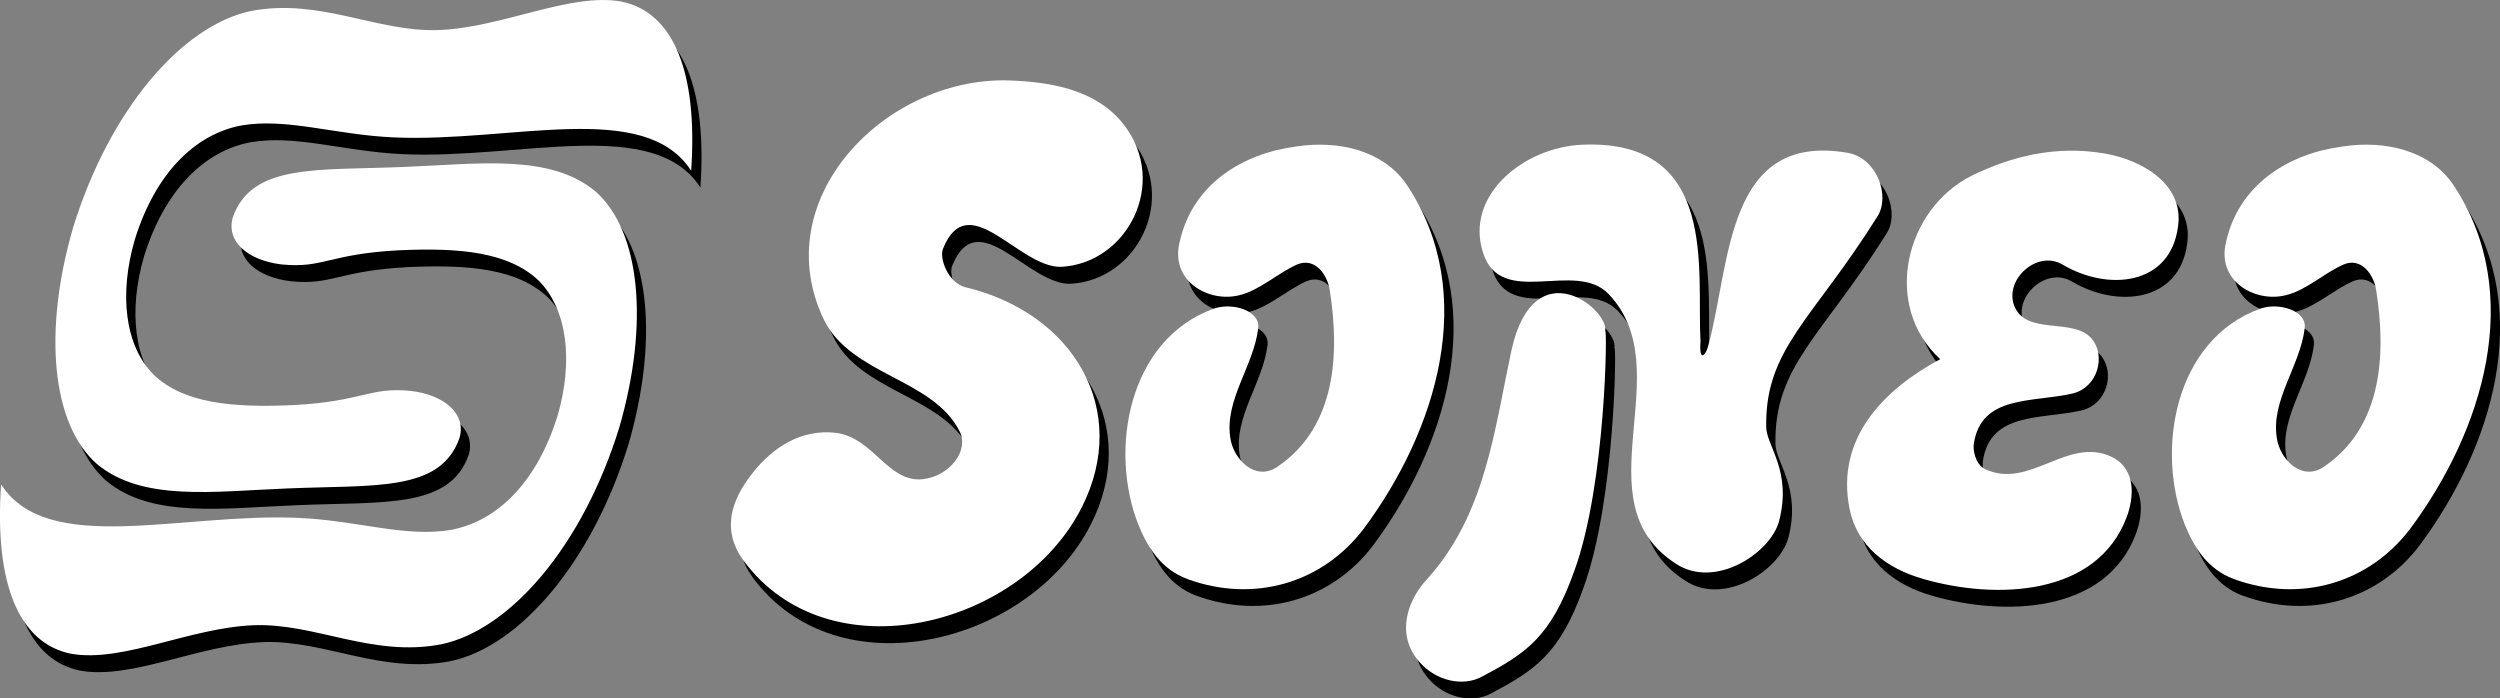 <?xml version="1.0" encoding="UTF-8"?>
<svg xmlns="http://www.w3.org/2000/svg" id="Laag_1_kopie_5" viewBox="0 0 521.87 145.81">
  <rect x="0" y="0" width="521.87" height="145.81" fill="#808080" stroke="none"/>
  <defs>
    <style>.cls-1,.cls-2{fill-rule:evenodd;}.cls-1,.cls-3{fill:#fff;}</style>
  </defs>
  <path d="M198.79,55.42c-.88,1.91,1.03,7.19,4.7,8.08,22.62,5.43,34.51,25.7,24.23,45.96-12.63,24.97-52.87,35.25-70.64,11.01-4.55-6.31-2.64-12.48,2.06-18.35,4.11-5.14,9.99-9.1,17.33-8.22,7.78,1.03,10.72,10.28,17.92,9.69,5.87-.59,9.99-6.17,7.78-10.13-5.58-10.87-22.47-11.6-28.19-23.06-12.19-25.11,12.48-50.67,38.33-50.08,8.96.29,18.5,1.91,24.23,9.25,9.4,12.19.73,28.93-13.07,29.67-8.81.29-19.38-16.89-24.67-3.82Z"></path>
  <path d="M249.77,124.37c-5.58-2.06-8.37-6.8-10.19-11.29-6.19-15.54-2.18-38.72,15.78-45.15,3.77-1.34,9.71.36,9.23,4.13-.97,7.89-7.04,14.93-5.83,22.81.61,4.49,5.22,9.22,9.83,6.07,12.38-8.37,12.99-23.79,10.93-36.89-.49-3.16-3.03-6.92-6.8-5.34-4.13,1.82-7.89,5.46-12.14,6.43-6.44,1.58-14.44-3.04-12.38-11.17,2.67-12.02,13.11-18.45,24.39-19.9,8.86-1.34,18.33.85,23.18,8.25,14.93,22.7,5.95,51.22-9.1,71.48-8.62,11.41-22.94,15.66-36.89,10.56Z"></path>
  <path d="M311.26,144.76c-4,2.18-9.71.85-13.11-3.16-5.21-6.07-1.94-13.35,1.58-17.11,12.26-13.47,14.08-30.95,17.72-47.94,4.73-21.24,20.51-8.37,19.54-3.88.49-1.82.24,31.68-6.43,50-4.98,13.96-10.2,17.23-19.3,22.09ZM373.28,112.36c-1.82,6.68-13.35,14.2-21.48,8.86-20.27-12.98,1.09-40.41-14.08-56.31-6.91-7.28-22.45,3.16-26.21-8.62-3.89-11.89,8.37-22.09,20.87-22.57,28.52-1.09,23.67,26.58,24.52,41.02-.37,4.98,1.33,2.55,1.7.61,4.61-17.11,3.64-44.3,29.01-39.93,6.19,1.09,8.98,9.1,6.19,13.35-13.46,21.48-23.42,27.55-23.18,43.81,0,4.01,5.46,9.22,2.67,19.78Z"></path>
  <path d="M422.33,67.21c2.43,6.55,12.38,2.43,16.26,7.04,2.91,3.52,1.34,10.07-4,11.41-8.38,1.94-19.06.24-20.64,10.44-.24,1.21.25,4.25,2.31,5.34,9.35,4.37,17.24-6.92,26.46-2.55,5.22,2.55,4.61,8.62,3.16,12.5-6.19,16.63-27.31,17.35-42.48,12.99-7.64-2.18-13.83-6.8-15.42-14.69-2.91-14.68,7.16-24.88,18.94-31.19-12.26-11.29-7.28-31.43,6.68-38.35,8.25-4,17.35-6.31,27.55-4.61,7.89,1.34,16.75,6.43,15.42,15.29-1.58,12.26-14.56,13.6-24.15,7.89-5.22-3.03-12.01,3.03-10.07,8.5Z"></path>
  <path d="M468.21,124.37c-5.58-2.06-8.37-6.8-10.19-11.29-6.19-15.54-2.19-38.72,15.78-45.15,3.76-1.34,9.71.36,9.22,4.13-.97,7.89-7.04,14.93-5.82,22.81.61,4.49,5.22,9.22,9.83,6.07,12.38-8.37,12.99-23.79,10.92-36.89-.49-3.16-3.03-6.92-6.79-5.34-4.13,1.82-7.89,5.46-12.14,6.43-6.43,1.58-14.44-3.04-12.38-11.17,2.67-12.02,13.11-18.45,24.4-19.9,8.86-1.34,18.33.85,23.18,8.25,14.93,22.7,5.95,51.22-9.1,71.48-8.62,11.41-22.94,15.66-36.89,10.56Z"></path>
  <path class="cls-2" d="M55.04,134.03c12.79-.42,24.69,6.77,39.08,3.97h0c14.34-3.08,29.45-20.55,37.08-45.27h0c6.3-21.78,4.38-41.02-4.99-49.27h0c-9.5-7.91-24.35-5.71-39.79-5.11h0c-18.17.79-31.93-.8-35.89,10.51h0c-1.49,5.06,3.14,9.02,10.18,9.85h0c8.65.87,9.85-2.18,24.42-2.95h0c12.93-.6,23.02.41,29.24,6.33h0c6.03,6.07,7.26,16.87,3.92,28.29h0c-4.27,13.67-12.43,21.83-22.06,23.72h0c-9.55,1.7-19.54-1.91-31.93-2.47h0c-24.64-1.1-52.44,8.06-62.13-6.95h0c-1.44,20.79,3.78,33.11,14.55,35.31h0c10.82,1.95,24.9-5.49,38.34-5.95h0Z"></path>
  <path class="cls-2" d="M93.33,9.79c-12.8.42-24.69-6.76-39.08-3.97h0c-14.35,3.08-29.46,20.54-37.08,45.26h0c-6.31,21.78-4.39,41.03,4.98,49.27h0c9.5,7.92,24.36,5.72,39.8,5.11h0c18.16-.78,31.93.79,35.89-10.51h0c1.5-5.06-3.14-9.02-10.17-9.85h0c-8.67-.86-9.85,2.18-24.44,2.96h0c-12.93.6-23.03-.41-29.22-6.34h0c-6.05-6.06-7.26-16.86-3.92-28.28h0c4.26-13.67,12.43-21.83,22.06-23.72h0c9.56-1.69,19.54,1.9,31.94,2.46h0c24.64,1.1,52.42-8.04,62.12,6.96h0c1.43-20.77-3.78-33.09-14.54-35.31h0c-10.82-1.95-24.89,5.49-38.33,5.95h0Z"></path>
  <path class="cls-3" d="M196.87,51.9c-.88,1.91,1.03,7.19,4.7,8.07,22.62,5.43,34.51,25.7,24.23,45.97-12.63,24.96-52.87,35.24-70.64,11.01-4.55-6.32-2.64-12.48,2.06-18.36,4.11-5.14,9.98-9.11,17.33-8.23,7.78,1.03,10.72,10.28,17.92,9.69,5.87-.59,9.99-6.17,7.78-10.13-5.58-10.87-22.47-11.6-28.2-23.06-12.19-25.11,12.48-50.67,38.33-50.08,8.96.29,18.5,1.91,24.23,9.25,9.39,12.19.73,28.93-13.07,29.67-8.81.29-19.38-16.89-24.67-3.82Z"></path>
  <path class="cls-3" d="M247.85,120.86c-5.58-2.06-8.38-6.8-10.2-11.29-6.19-15.53-2.19-38.72,15.77-45.15,3.77-1.33,9.71.36,9.23,4.13-.97,7.89-7.04,14.93-5.83,22.82.61,4.49,5.22,9.22,9.83,6.07,12.38-8.37,12.99-23.79,10.93-36.89-.49-3.16-3.04-6.92-6.8-5.34-4.13,1.82-7.89,5.46-12.14,6.43-6.43,1.58-14.44-3.03-12.38-11.17,2.67-12.02,13.11-18.45,24.39-19.9,8.86-1.34,18.33.85,23.18,8.25,14.93,22.7,5.95,51.22-9.11,71.49-8.62,11.41-22.94,15.65-36.89,10.56Z"></path>
  <path class="cls-3" d="M309.34,141.25c-4,2.19-9.71.85-13.11-3.15-5.22-6.07-1.94-13.35,1.58-17.11,12.26-13.47,14.08-30.95,17.72-47.94,4.74-21.24,20.51-8.37,19.54-3.88.48-1.82.24,31.68-6.43,50-4.97,13.96-10.19,17.24-19.3,22.09ZM371.36,108.84c-1.82,6.67-13.35,14.2-21.48,8.86-20.27-12.98,1.09-40.41-14.08-56.31-6.91-7.28-22.45,3.16-26.21-8.62-3.88-11.89,8.37-22.09,20.87-22.57,28.52-1.09,23.66,26.58,24.52,41.02-.37,4.98,1.34,2.55,1.7.61,4.61-17.11,3.64-44.3,29-39.93,6.19,1.09,8.98,9.1,6.19,13.35-13.47,21.48-23.42,27.55-23.18,43.81,0,4.01,5.46,9.22,2.67,19.78Z"></path>
  <path class="cls-3" d="M420.41,63.69c2.43,6.55,12.38,2.43,16.26,7.04,2.91,3.52,1.34,10.07-4,11.41-8.37,1.94-19.05.24-20.63,10.44-.25,1.21.24,4.25,2.31,5.34,9.34,4.37,17.23-6.92,26.46-2.55,5.22,2.55,4.61,8.61,3.16,12.5-6.19,16.63-27.31,17.36-42.48,12.99-7.64-2.19-13.84-6.8-15.41-14.69-2.91-14.69,7.16-24.88,18.93-31.19-12.26-11.29-7.28-31.43,6.67-38.35,8.25-4,17.36-6.31,27.55-4.61,7.89,1.33,16.75,6.43,15.42,15.29-1.58,12.26-14.57,13.59-24.15,7.89-5.22-3.03-12.02,3.03-10.08,8.5Z"></path>
  <path class="cls-3" d="M466.29,120.86c-5.58-2.06-8.37-6.8-10.19-11.29-6.19-15.53-2.18-38.72,15.78-45.15,3.76-1.33,9.71.36,9.22,4.13-.97,7.89-7.04,14.93-5.83,22.82.61,4.49,5.22,9.22,9.83,6.07,12.38-8.37,12.99-23.79,10.92-36.89-.49-3.16-3.04-6.92-6.8-5.34-4.12,1.82-7.89,5.46-12.14,6.43-6.43,1.58-14.44-3.03-12.38-11.17,2.67-12.02,13.1-18.45,24.4-19.9,8.86-1.34,18.33.85,23.18,8.25,14.93,22.7,5.95,51.22-9.1,71.49-8.62,11.41-22.94,15.65-36.89,10.56Z"></path>
  <path class="cls-1" d="M53.12,130.51c12.79-.42,24.69,6.77,39.08,3.97h0c14.34-3.08,29.45-20.54,37.08-45.26h0c6.3-21.78,4.38-41.02-4.99-49.27h0c-9.51-7.91-24.35-5.71-39.79-5.11h0c-18.17.79-31.92-.8-35.89,10.51h0c-1.49,5.06,3.15,9.02,10.18,9.85h0c8.65.87,9.85-2.18,24.42-2.95h0c12.93-.6,23.02.41,29.24,6.33h0c6.03,6.07,7.26,16.87,3.92,28.29h0c-4.27,13.67-12.42,21.83-22.06,23.71h0c-9.55,1.7-19.54-1.91-31.93-2.47h0c-24.64-1.1-52.44,8.06-62.13-6.96H.23c-1.44,20.79,3.78,33.11,14.55,35.31h0c10.82,1.95,24.9-5.49,38.34-5.95h0Z"></path>
  <path class="cls-1" d="M91.41,6.28c-12.8.42-24.69-6.76-39.09-3.97h0c-14.35,3.08-29.46,20.54-37.08,45.26h0c-6.31,21.78-4.39,41.03,4.98,49.28h0c9.5,7.92,24.36,5.72,39.8,5.11h0c18.16-.78,31.92.8,35.89-10.51h0c1.5-5.05-3.14-9.02-10.17-9.85h0c-8.67-.86-9.85,2.18-24.44,2.96h0c-12.93.6-23.03-.41-29.22-6.34h0c-6.05-6.06-7.26-16.87-3.92-28.28h0c4.26-13.67,12.43-21.83,22.06-23.72h0c9.56-1.7,19.54,1.9,31.94,2.46h0c24.64,1.1,52.42-8.04,62.12,6.96h0c1.43-20.77-3.78-33.09-14.54-35.31h0c-10.82-1.95-24.89,5.49-38.33,5.95h0Z"></path>
</svg>
